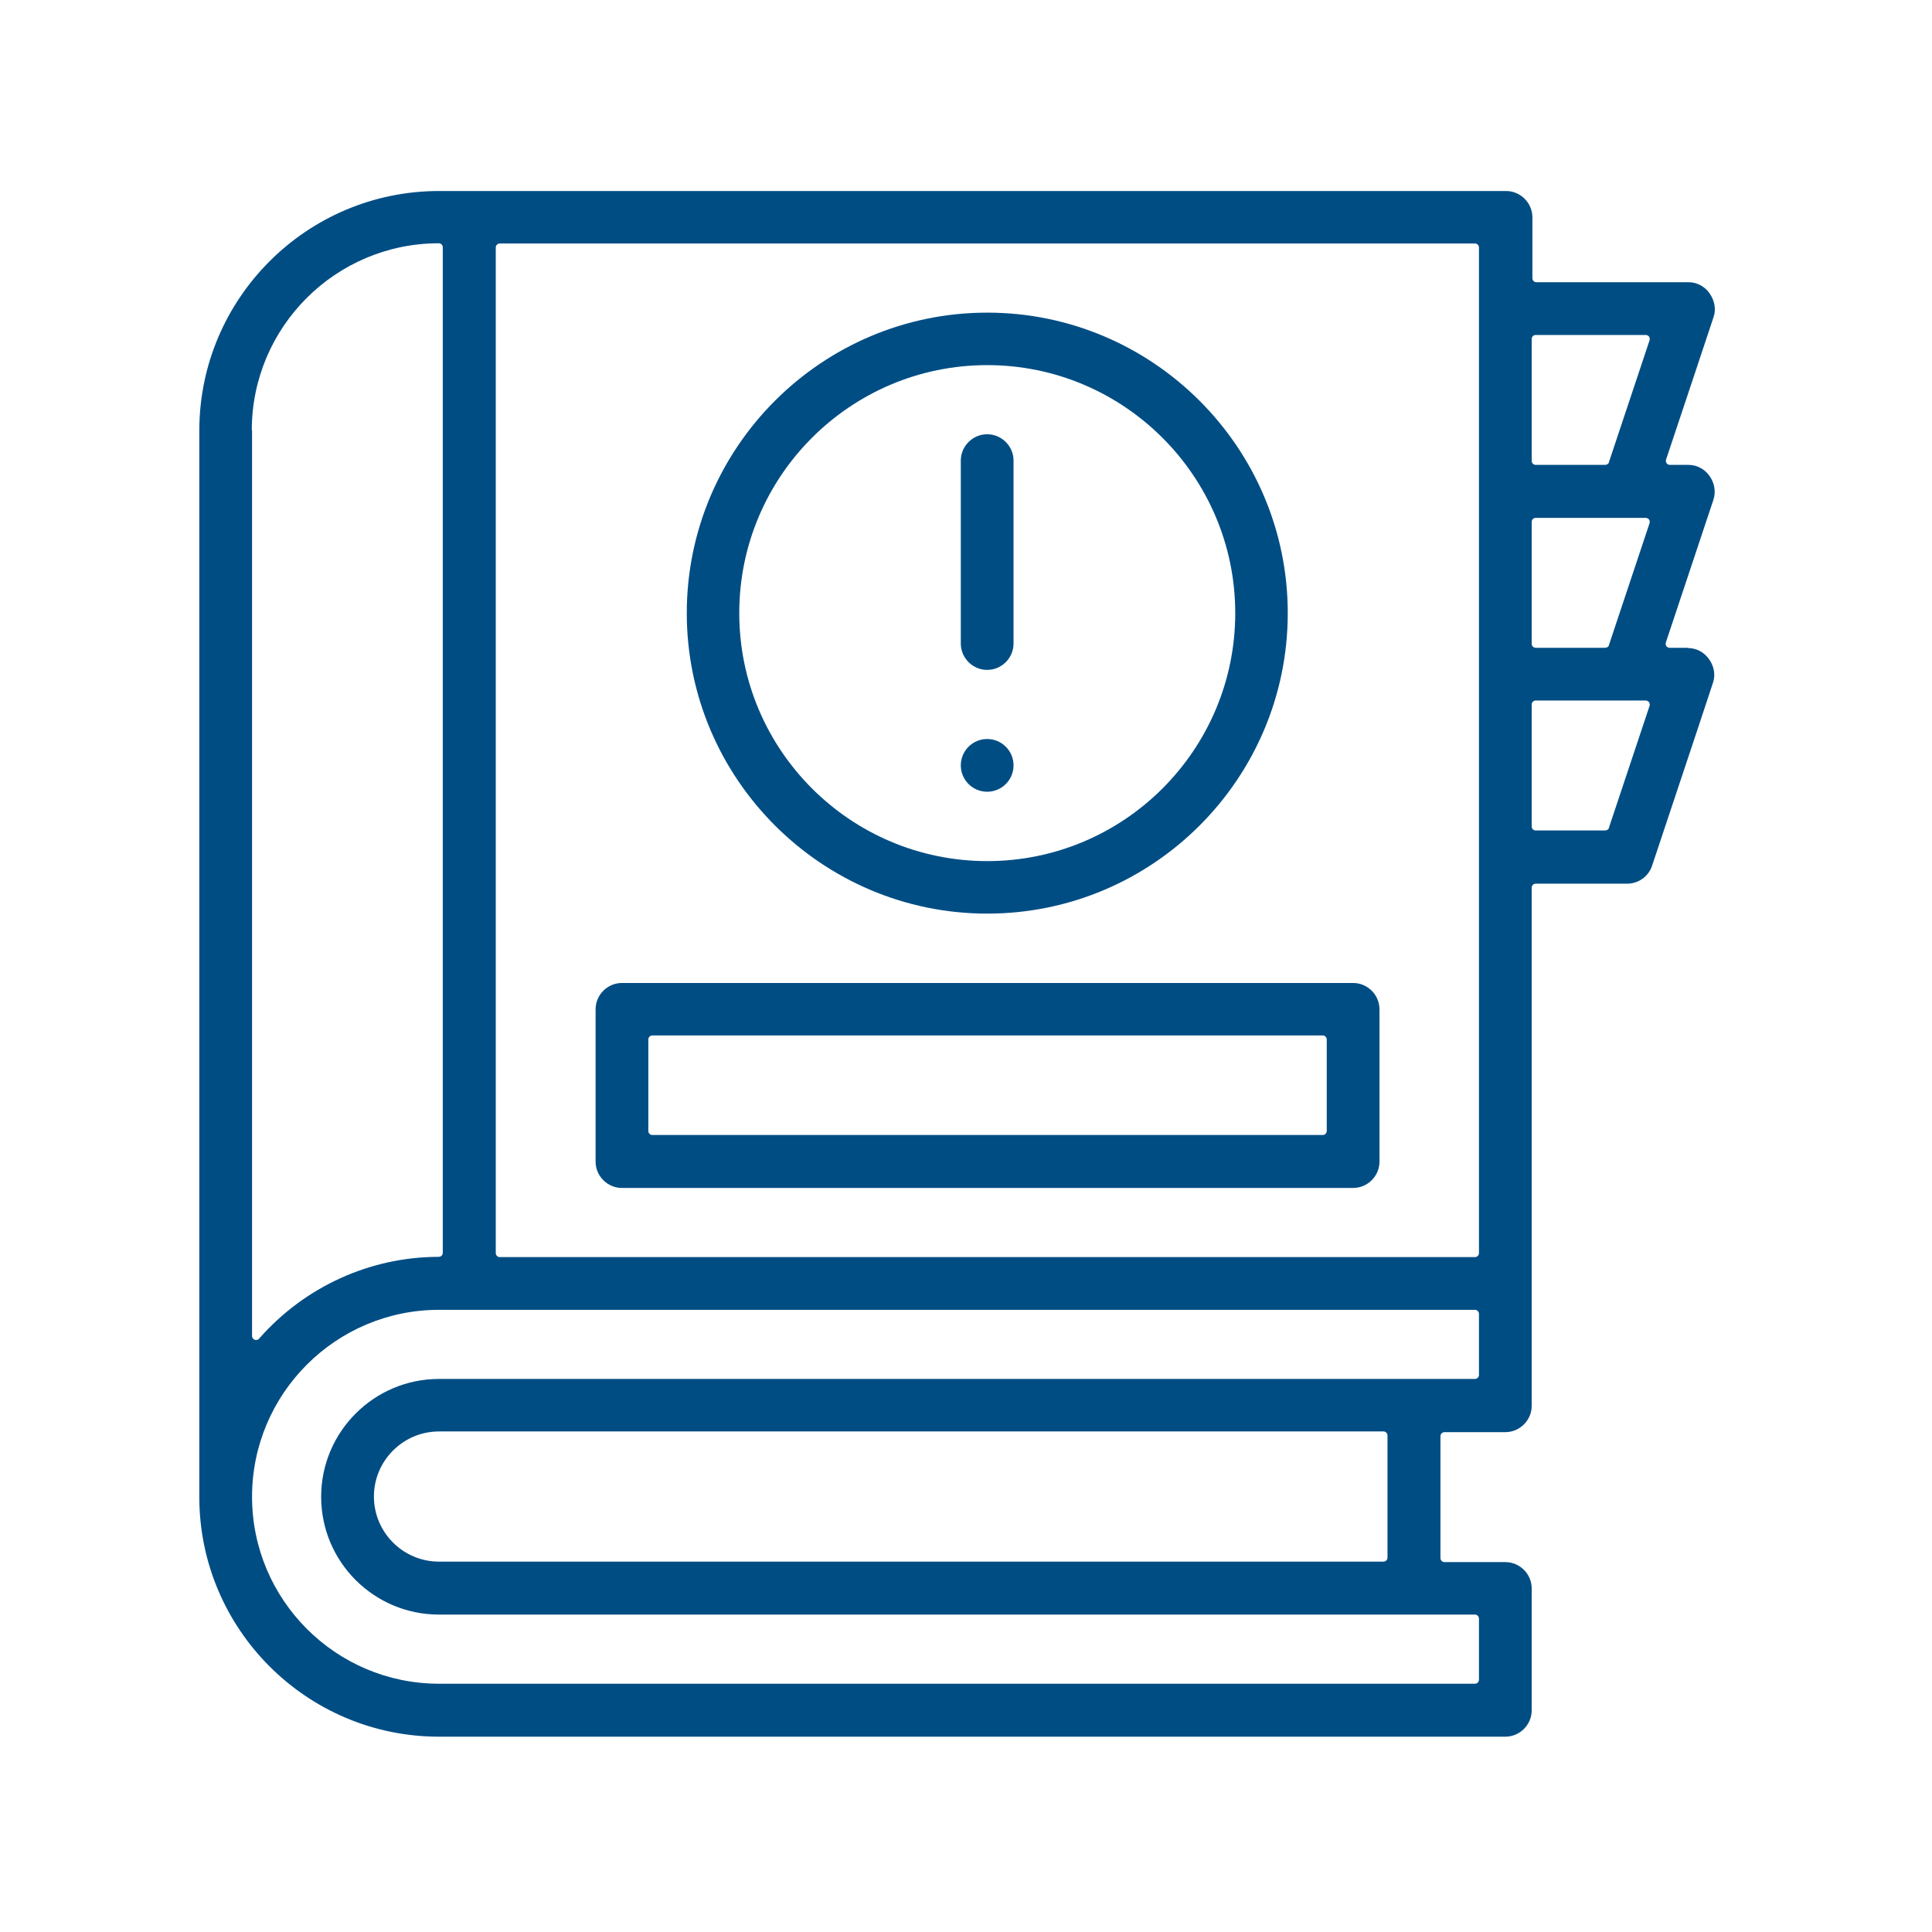 <svg width="61" height="61" viewBox="0 0 61 61" fill="none" xmlns="http://www.w3.org/2000/svg">
<g clip-path="url(#clip0_4312_1255)">
<path d="M31.171 28.846C36.406 28.846 40.659 24.586 40.659 19.358C40.659 14.131 36.399 9.871 31.171 9.871C25.944 9.871 21.684 14.131 21.684 19.358C21.684 24.586 25.944 28.846 31.171 28.846ZM31.171 11.528C35.484 11.528 39.001 15.038 39.001 19.358C39.001 23.678 35.491 27.188 31.171 27.188C26.851 27.188 23.341 23.678 23.341 19.358C23.341 15.038 26.851 11.528 31.171 11.528Z" fill="#004D84"/>
<path d="M31.168 21.151C31.626 21.151 32.001 20.776 32.001 20.318V14.543C32.001 14.086 31.626 13.711 31.168 13.711C30.711 13.711 30.336 14.086 30.336 14.543V20.318C30.336 20.776 30.711 21.151 31.168 21.151Z" fill="#004D84"/>
<path d="M31.168 24.998C31.628 24.998 32.001 24.625 32.001 24.166C32.001 23.706 31.628 23.333 31.168 23.333C30.709 23.333 30.336 23.706 30.336 24.166C30.336 24.625 30.709 24.998 31.168 24.998Z" fill="#004D84"/>
<path d="M42.722 31.036H19.637C19.18 31.036 18.805 31.411 18.805 31.868V36.676C18.805 37.133 19.18 37.508 19.637 37.508H42.722C43.18 37.508 43.555 37.133 43.555 36.676V31.868C43.555 31.411 43.18 31.036 42.722 31.036ZM41.89 35.708C41.89 35.783 41.83 35.836 41.762 35.836H20.597C20.522 35.836 20.47 35.776 20.47 35.708V32.821C20.47 32.746 20.53 32.693 20.597 32.693H41.762C41.837 32.693 41.89 32.753 41.89 32.821V35.708Z" fill="#004D84"/>
<path d="M53.303 20.453H52.718C52.673 20.453 52.636 20.431 52.613 20.401C52.59 20.363 52.583 20.326 52.598 20.281L54.098 15.781C54.181 15.526 54.136 15.256 53.978 15.031C53.821 14.806 53.573 14.678 53.31 14.678H52.725C52.681 14.678 52.643 14.656 52.62 14.626C52.598 14.588 52.59 14.551 52.605 14.506C52.605 14.506 54.098 10.036 54.105 10.006C54.188 9.766 54.136 9.488 53.978 9.263C53.821 9.038 53.573 8.911 53.318 8.911H48.511C48.435 8.911 48.383 8.851 48.383 8.783V6.863C48.383 6.406 48.008 6.031 47.55 6.031H13.861C9.69 6.031 6.293 9.421 6.293 13.598V47.266C6.293 51.436 9.683 54.833 13.861 54.833H47.528C47.986 54.833 48.361 54.458 48.361 54.001V50.153C48.361 49.696 47.986 49.321 47.528 49.321H45.608C45.533 49.321 45.48 49.261 45.48 49.193V45.346C45.48 45.271 45.541 45.218 45.608 45.218H47.528C47.986 45.218 48.361 44.843 48.361 44.386V28.028C48.361 27.953 48.42 27.901 48.488 27.901H51.376C51.728 27.901 52.05 27.676 52.163 27.331C53.448 23.481 54.09 21.551 54.09 21.541C54.166 21.308 54.12 21.031 53.956 20.806C53.798 20.588 53.558 20.461 53.295 20.461L53.303 20.453ZM7.95 13.583C7.95 10.328 10.598 7.681 13.853 7.681C13.928 7.681 13.98 7.741 13.98 7.808V39.556C13.98 39.631 13.921 39.683 13.853 39.683C11.693 39.683 9.623 40.621 8.183 42.263C8.16 42.293 8.123 42.308 8.085 42.308C8.07 42.308 8.055 42.308 8.04 42.301C7.988 42.278 7.958 42.233 7.958 42.181V13.583H7.95ZM46.696 43.411C46.696 43.486 46.636 43.538 46.568 43.538H13.861C11.813 43.538 10.14 45.203 10.14 47.258C10.14 49.313 11.806 50.978 13.861 50.978H46.568C46.643 50.978 46.696 51.038 46.696 51.106V53.033C46.696 53.108 46.636 53.161 46.568 53.161H13.861C10.605 53.161 7.958 50.513 7.958 47.258C7.958 44.003 10.605 41.356 13.861 41.356H46.568C46.643 41.356 46.696 41.416 46.696 41.483V43.411ZM43.808 45.331V49.178C43.808 49.253 43.748 49.306 43.681 49.306H13.861C12.728 49.306 11.806 48.383 11.806 47.251C11.806 46.118 12.728 45.196 13.861 45.196H43.681C43.755 45.196 43.808 45.256 43.808 45.323V45.331ZM46.696 39.563C46.696 39.638 46.636 39.691 46.568 39.691H15.78C15.706 39.691 15.653 39.631 15.653 39.563V7.816C15.653 7.741 15.713 7.688 15.78 7.688H46.568C46.643 7.688 46.696 7.748 46.696 7.816V39.563ZM50.806 26.131C50.791 26.183 50.738 26.221 50.678 26.221H48.488C48.413 26.221 48.361 26.161 48.361 26.093V22.246C48.361 22.171 48.42 22.118 48.488 22.118H51.961C52.005 22.118 52.043 22.141 52.066 22.171C52.088 22.208 52.096 22.246 52.081 22.291L50.798 26.138L50.806 26.131ZM50.806 20.363C50.791 20.416 50.738 20.453 50.678 20.453H48.488C48.413 20.453 48.361 20.393 48.361 20.326V16.478C48.361 16.403 48.42 16.351 48.488 16.351H51.961C52.005 16.351 52.043 16.373 52.066 16.403C52.088 16.441 52.096 16.478 52.081 16.523L50.798 20.371L50.806 20.363ZM50.806 14.588C50.791 14.641 50.738 14.678 50.678 14.678H48.488C48.413 14.678 48.361 14.618 48.361 14.551V10.703C48.361 10.628 48.42 10.576 48.488 10.576H51.961C52.005 10.576 52.043 10.598 52.066 10.628C52.088 10.666 52.096 10.703 52.081 10.748L50.798 14.596L50.806 14.588Z" fill="#004D84"/>
</g>
<defs>
<clipPath id="clip0_4312_1255">
<rect width="60" height="60" fill="white" transform="translate(0.211 0.421)"/>
</clipPath>
</defs>
</svg>
